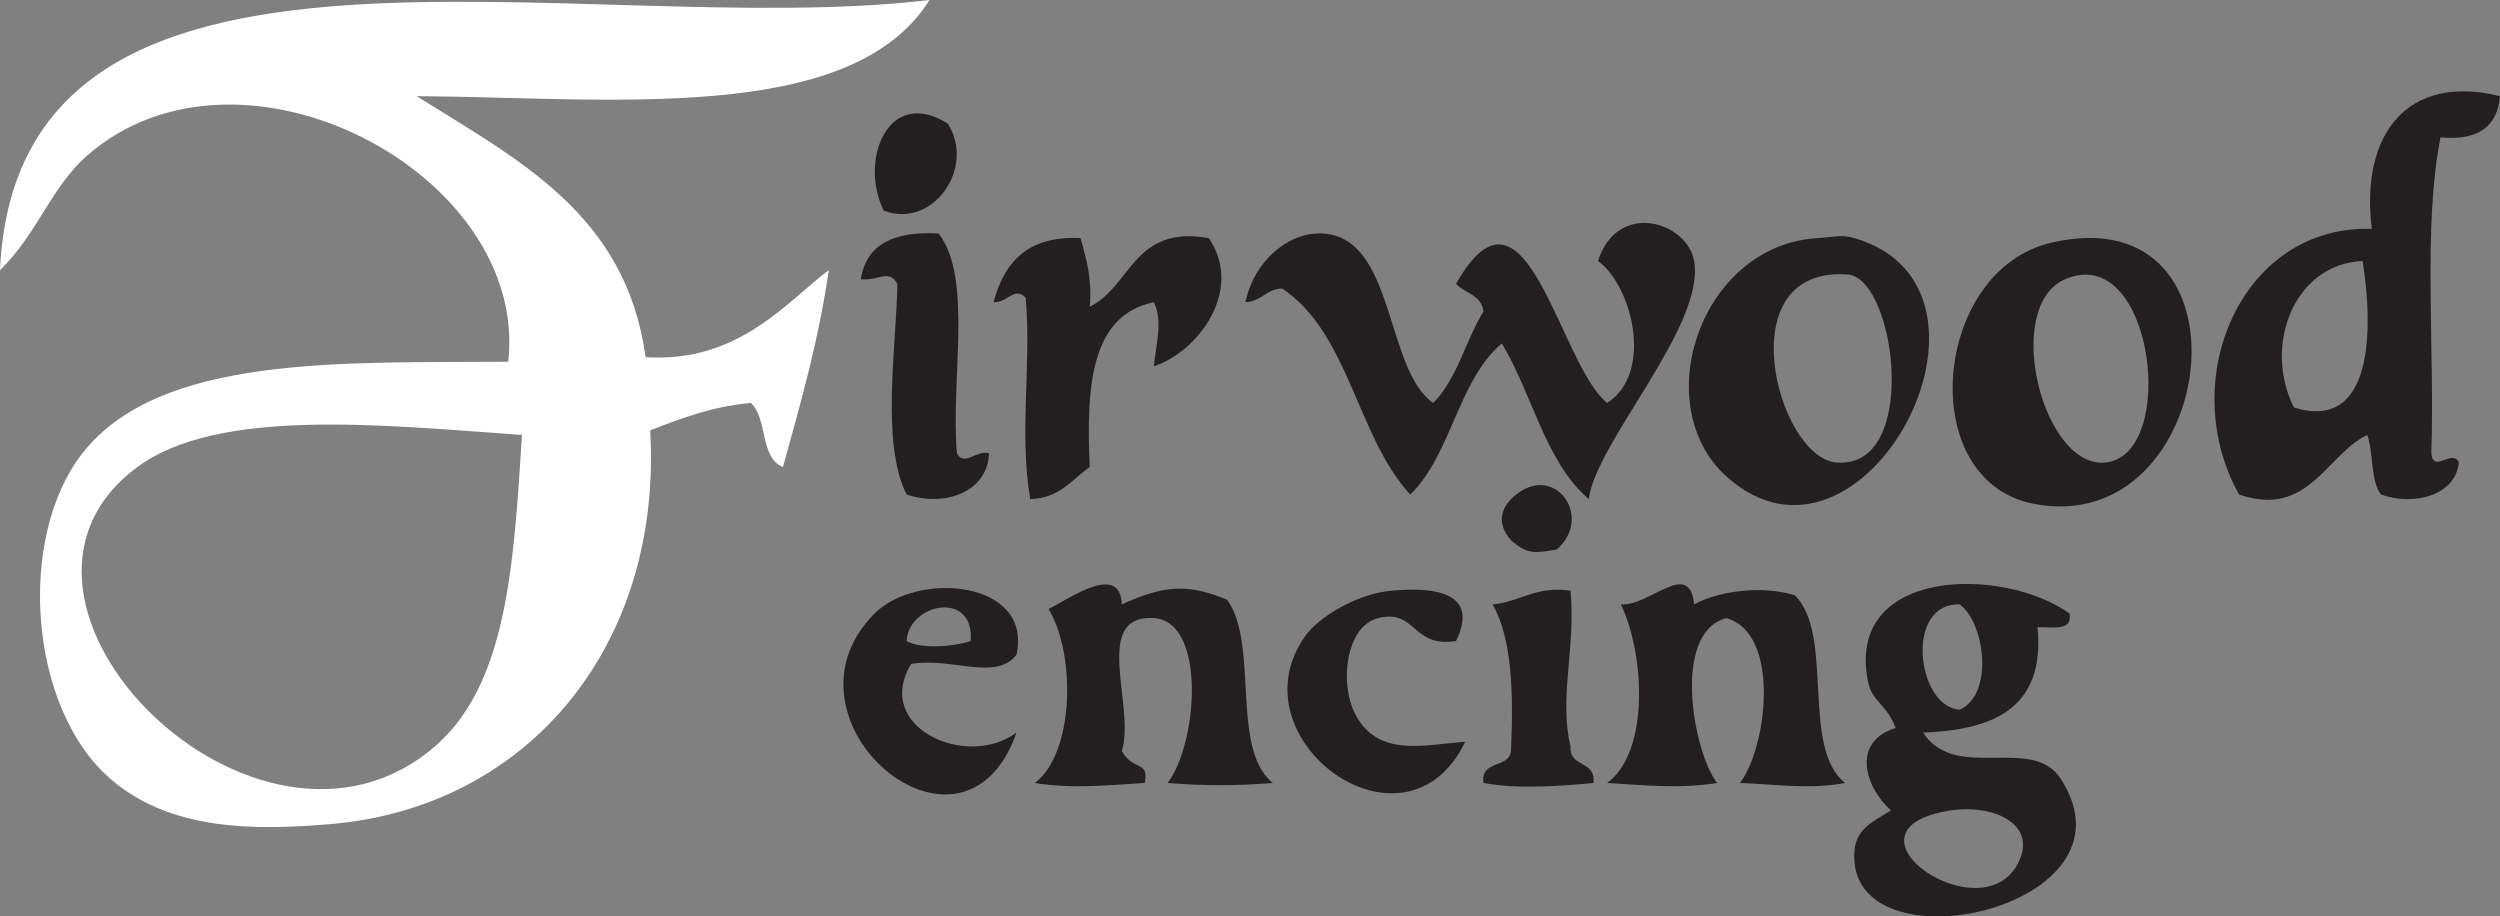 <svg id="Layer_1" data-name="Layer 1" xmlns="http://www.w3.org/2000/svg" viewBox="0 0 546 200.14"><rect x="0" y="0" width="546" height="200.14" fill="#808080" stroke="none"/><defs><style>.cls-1{fill:#fff;}.cls-1,.cls-2{fill-rule:evenodd;}.cls-2{fill:#231f20;}</style></defs><path class="cls-1" d="M353,175c-17.16,27.46-70.05,21.25-112,21,21.88,13.79,45.72,25.61,50,57,20.36,1.35,31-12.29,40-19-2.2,15.47-6.2,29.13-10,43-5.05-1.95-3.34-10.66-7-14-8.55.78-15.28,3.38-22,6,2.73,46.75-26.48,82.38-70,86-16.37,1.36-34.85,1.51-48-10-17.79-15.56-20.34-52.67-6-71,16.89-21.6,56.59-19.72,93-20,4.61-41.16-58.57-74.32-92-45-7.95,7-10.62,16.77-19,25C153.86,149.53,276.31,184.14,353,175ZM180,277c-39.42,29.15,26.21,94.57,65,61,15.63-13.53,17.18-39,19-68C233.85,267.86,197.71,263.9,180,277Z" transform="translate(-150 -175)"/><path class="cls-2" d="M696,196c-.57,6.77-4.92,9.75-13,9-3.89,19.78-1.21,46.13-2,69,.39,4.51,4.71-1.11,6,2-.62,7.15-9.78,9.61-17,7-2.31-3-1.58-9.08-3-13-8.93,4.25-12.85,18.24-28,13-14-25.23.73-59,29-58C665.42,204.05,676,191.05,696,196Zm-45,68c17.47,5.42,17.32-17.43,15-32C650.94,232.65,644.22,250.58,651,264Z" transform="translate(-150 -175)"/><path class="cls-2" d="M357,202c6.15,9.65-3.26,23.1-14,19C337.53,209.89,344.07,193.8,357,202Z" transform="translate(-150 -175)"/><path class="cls-2" d="M497,284c-9.53-8.13-12.34-23-19-34-9.59,8.07-11,24.32-20,33-11.7-12.64-13.34-35.32-28-45-3.53.14-4.47,2.86-8,3,1.9-9.13,9.59-15.49,17-15,15.71,1,13.51,29.73,24,37,5.21-5.12,7.05-13.62,11-20-.44-3.56-4.05-3.95-6-6,15.29-27.08,22.49,17.61,33,26,10.18-6.51,5.55-25.5-2-31,4.34-13.42,19.52-8.48,21,0C522.49,246.22,498.47,271.64,497,284Z" transform="translate(-150 -175)"/><path class="cls-2" d="M355,226c7.57,9.76,2.55,32.12,4,48,1.51,3,4.39-.83,7,0-.27,8.42-9.67,11.83-18,9-5.59-11.08-2.32-31.71-2-46-1.89-3.34-4-.63-8-1C339.2,228.2,345.44,225.44,355,226Z" transform="translate(-150 -175)"/><path class="cls-2" d="M547,227c3.5-.2,5.17-.83,8,0,37.91,11.08,1.79,79.06-28,52C509.79,263.37,521.43,228.48,547,227Zm4,49c18.13,1.67,13.25-39,3-41C527.07,232.53,538,274.8,551,276Z" transform="translate(-150 -175)"/><path class="cls-2" d="M386,227c1.2,4.46,2.56,8.77,2,15,9.15-4.52,9.45-17.89,26-15,7.73,11.32-2.29,24.8-12,28,.41-4.58,2.06-9.84,0-14-13.83,2.84-14.8,18.53-14,36-3.94,2.72-6.52,6.82-13,7-2.47-14.43.32-30.05-1-44-2.5-2.52-3.93,1.15-7,1C369.3,232.3,374.42,226.42,386,227Z" transform="translate(-150 -175)"/><path class="cls-2" d="M598,228c46-10.65,36.52,65.11-4,57C568.1,279.82,572.1,234,598,228Zm12,48c15.85-1.94,10.24-48.4-9-40C587.2,242,596.18,277.69,610,276Z" transform="translate(-150 -175)"/><path class="cls-2" d="M490,295c-4.84.84-6.38,1.12-10-2-3.38-3.88-1.88-7,0-9C489,275.12,498.39,287.72,490,295Z" transform="translate(-150 -175)"/><path class="cls-2" d="M395,307c8.47-3.79,13.81-4.89,23-1,7,9.65.71,32.62,10,40a140.18,140.18,0,0,1-23,0c6.62-8.66,8.49-35.3-3-36-13.72-.84-3.93,19.42-7,29,2.5,4.5,6,2,5,7-8.12.5-16,1.31-24,0,8.66-6.52,9-28.08,3-38C383,306.14,394.67,297.56,395,307Z" transform="translate(-150 -175)"/><path class="cls-2" d="M520,307c5.23-2.89,14.66-4.23,22-2,8.7,8.63,1.23,33.44,11,41-7.72,1.46-15.28.28-23,0,5.92-7.67,9-32.74-3-36-12,3.22-7.17,29.23-2,36-8,1.31-15.88.5-24,0,9.38-6.87,8.15-28.32,3-39C510.22,307.48,519,296.89,520,307Z" transform="translate(-150 -175)"/><path class="cls-2" d="M372,318c-4.53,5.85-14.13.49-23,2-8.42,13.82,12.11,23.11,23,15-11.7,33.39-54.17-2.83-31-26C350.42,299.58,375.59,301.78,372,318Zm-24-3c3.12,1.88,10.75,1.16,14,0C362.87,303.81,348.42,306.73,348,315Z" transform="translate(-150 -175)"/><path class="cls-2" d="M602,309c.65,4-3.8,2.86-7,3,1.69,17.69-9.59,22.41-25,23,7.09,10.89,23.75.47,30,10,18.76,28.63-46.82,42.53-45,16,.33-4.86,3.61-6.32,8-9-5.72-5.1-8.72-15,1-18-1.81-5.08-5.13-5.74-6-10C552.83,298.81,587.57,298.61,602,309Zm-24,21c7.56-3.4,5.48-19,0-23C565.86,306.66,568.62,329.39,578,330Zm13,33c3.77-8.33-6.07-12.39-15-11C549.08,356.2,583.44,379.73,591,363Z" transform="translate(-150 -175)"/><path class="cls-2" d="M468,315c-9.75,1.53-8.68-7.11-17-5-7.1,1.8-8.52,14.27-5,21,5,9.52,15,6.65,24,6-13.09,27.15-50.84-.5-35-23,3.08-4.38,11.5-9.37,19-10C460.73,303.43,473.76,303.14,468,315Z" transform="translate(-150 -175)"/><path class="cls-2" d="M493,304c1.2,12.32-2.58,23.47,0,34-.36,4.69,5.63,3,5,8-7.08.67-16.6,1.42-24,0-.75-5.09,5.57-3.09,6-7,.54-12.54.3-24.3-4-32C482.1,306.43,485.27,302.93,493,304Z" transform="translate(-150 -175)"/></svg>
